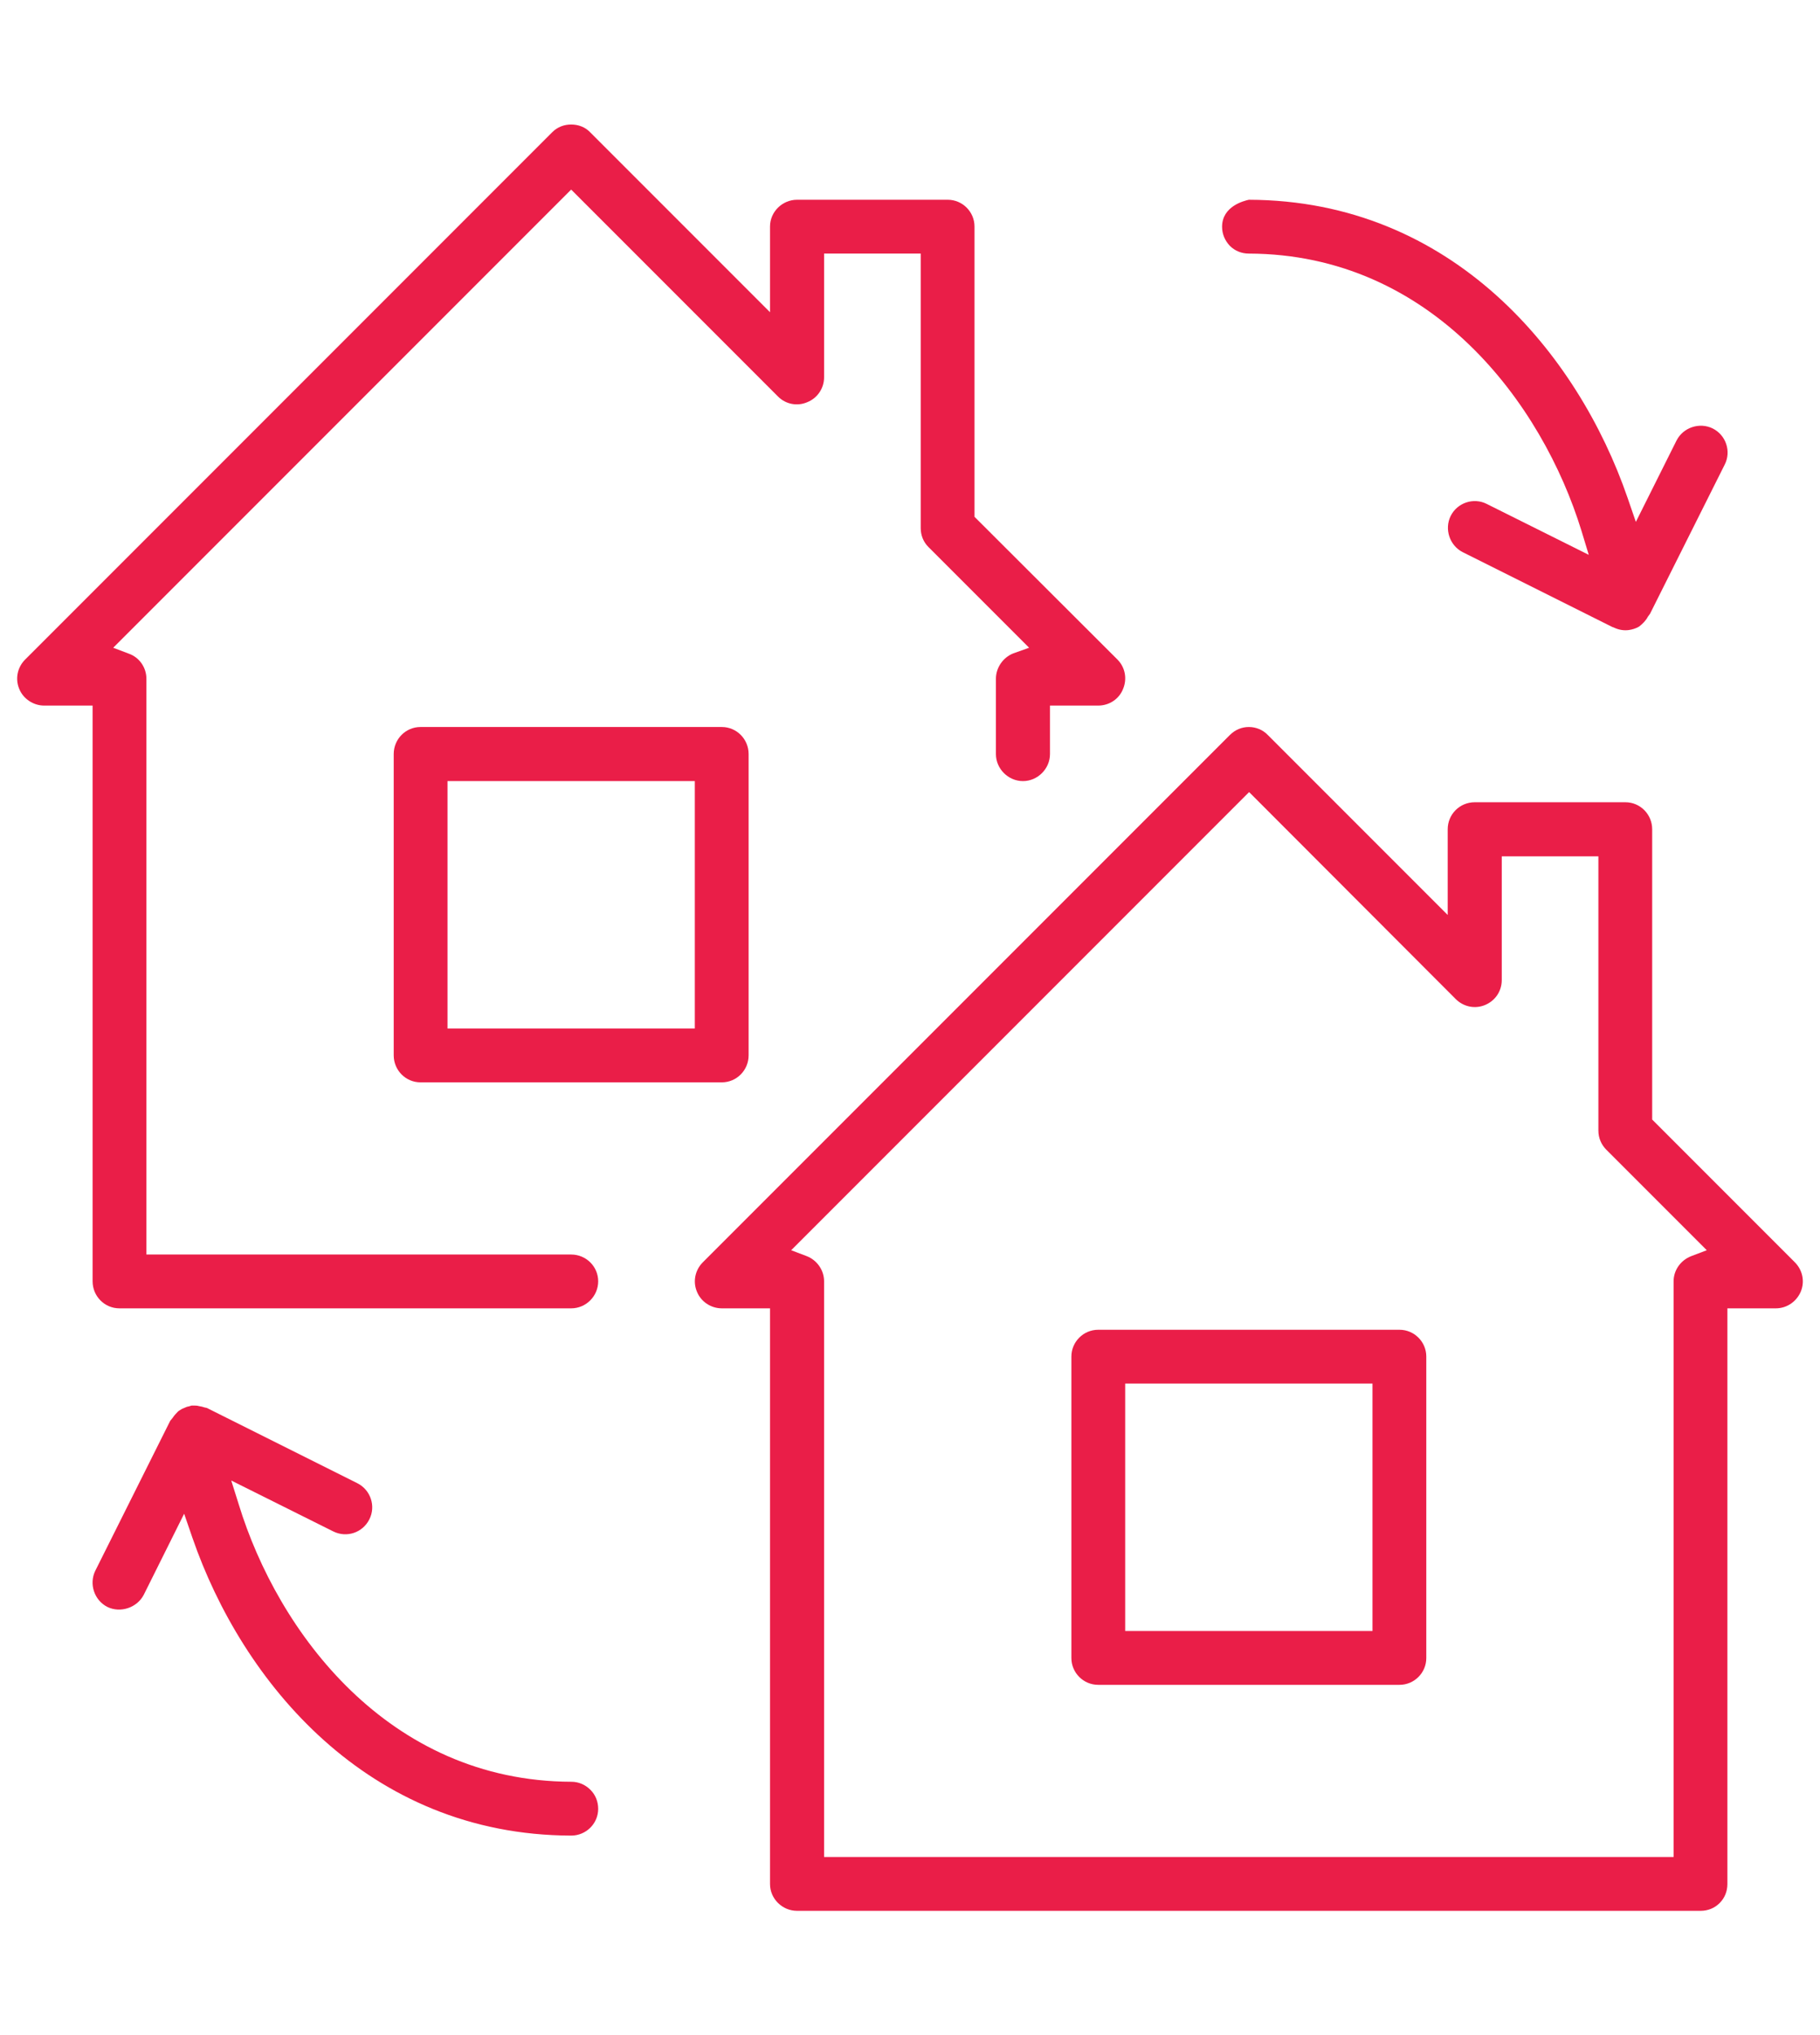 <?xml version="1.0" encoding="utf-8"?>
<svg xmlns="http://www.w3.org/2000/svg" data-name="Warstwa 1" id="Warstwa_1" viewBox="0 0 68 76">
  <defs>
    <style>
      .cls-1 {
        fill: #ea1e48;
      }
    </style>
  </defs>
  <path class="cls-1" d="M67.06,47.14l-5.33-5.33v-10.84c0-.56-.45-1.01-1-1.01h-5.63c-.56,0-1.01.45-1.01,1.01v3.2l-6.72-6.72c-.19-.2-.45-.3-.71-.3s-.51.1-.71.3l-19.69,19.69c-.29.29-.38.72-.22,1.1.15.37.52.62.93.62h1.8v21.5c0,.55.46,1,1.01,1h33.76c.27,0,.52-.1.71-.29s.29-.44.29-.71v-21.5h1.81c.41,0,.77-.25.93-.62.16-.38.07-.81-.22-1.1ZM63.19,46.91c-.39.15-.66.52-.66.94v21.5h-31.74v-21.5c0-.41-.26-.79-.65-.94l-.58-.22,17.11-17.11,7.72,7.73c.29.29.72.38,1.1.22.38-.16.62-.52.62-.93v-4.62h3.61v10.24c0,.28.11.53.3.72l3.75,3.75-.58.22Z"/>
  <path class="cls-1" d="M52.29,49.66h-11.26c-.55,0-1,.45-1,1v11.26c0,.55.45,1,1,1h11.26c.55,0,1-.45,1-1v-11.26c0-.55-.45-1-1-1ZM51.28,60.91h-9.24v-9.24h9.24v9.24Z"/>
  <path class="cls-1" d="M26.97,27.15h-11.26c-.55,0-1,.45-1,1.01v11.25c0,.56.45,1.01,1,1.01h11.26c.55,0,1-.45,1-1.01v-11.25c0-.56-.45-1.01-1-1.01ZM25.96,38.41h-9.24v-9.24h9.24v9.24Z"/>
  <path class="cls-1" d="M22.35,67.55c0,.55-.45,1-1.01,1-7.61-.02-12.3-5.76-14.15-11.12l-.31-.9-1.51,3.03c-.25.48-.87.69-1.36.45-.49-.25-.69-.86-.45-1.35l2.8-5.6.09-.11s.06-.09.11-.14c.06-.07.1-.11.15-.14.05-.03.09-.06.15-.08.08-.04.14-.06.2-.07.03-.01.07-.02.1-.03h.07c.06,0,.14,0,.2.02.08.01.15.03.21.05.04.01.08.02.09.02l5.62,2.81c.5.25.7.86.45,1.35-.25.5-.85.7-1.35.45l-3.81-1.9.28.89c1.46,4.77,5.59,10.34,12.43,10.36.27,0,.52.11.71.3s.29.44.29.71Z"/>
  <path class="cls-1" d="M64.44,17.35l-2.79,5.57-.08.11c-.08.15-.19.26-.33.37-.12.07-.25.11-.39.13-.16.02-.34,0-.52-.08l-.1-.04-5.58-2.79c-.49-.25-.69-.86-.45-1.35.25-.5.86-.7,1.35-.45l3.81,1.9-.27-.89c-1.46-4.76-5.59-10.34-12.43-10.36-.27,0-.52-.1-.71-.29-.19-.2-.29-.45-.29-.71,0-.77.82-.97,1-1.01,7.61.02,12.3,5.76,14.15,11.13l.31.9,1.52-3.04c.25-.49.86-.69,1.35-.45.5.25.7.86.45,1.35Z"/>
  <path class="cls-1" d="M41.96,25.73c-.15.38-.52.62-.93.62h-1.8v1.81c0,.55-.46,1.01-1.01,1.01s-1.01-.46-1.01-1.01v-2.81c0-.42.27-.8.65-.95l.59-.21-3.76-3.76c-.19-.19-.29-.44-.29-.71v-10.25h-3.61v4.62c0,.41-.25.78-.63.93-.37.16-.8.08-1.09-.21l-7.73-7.73L4.23,24.19l.58.22c.4.14.66.52.66.94v21.5h15.87c.56,0,1.01.45,1.01,1s-.45,1.01-1.01,1.01H4.46c-.55,0-1-.45-1-1.01v-21.5h-1.81c-.4,0-.78-.25-.93-.62-.16-.38-.07-.81.22-1.1L20.63,4.94c.2-.2.45-.29.71-.29s.52.09.71.29l6.72,6.72v-3.2c0-.55.46-1,1.01-1h5.63c.55,0,1,.45,1,1v10.84l5.34,5.33c.29.29.37.72.21,1.1Z"/>
</svg>